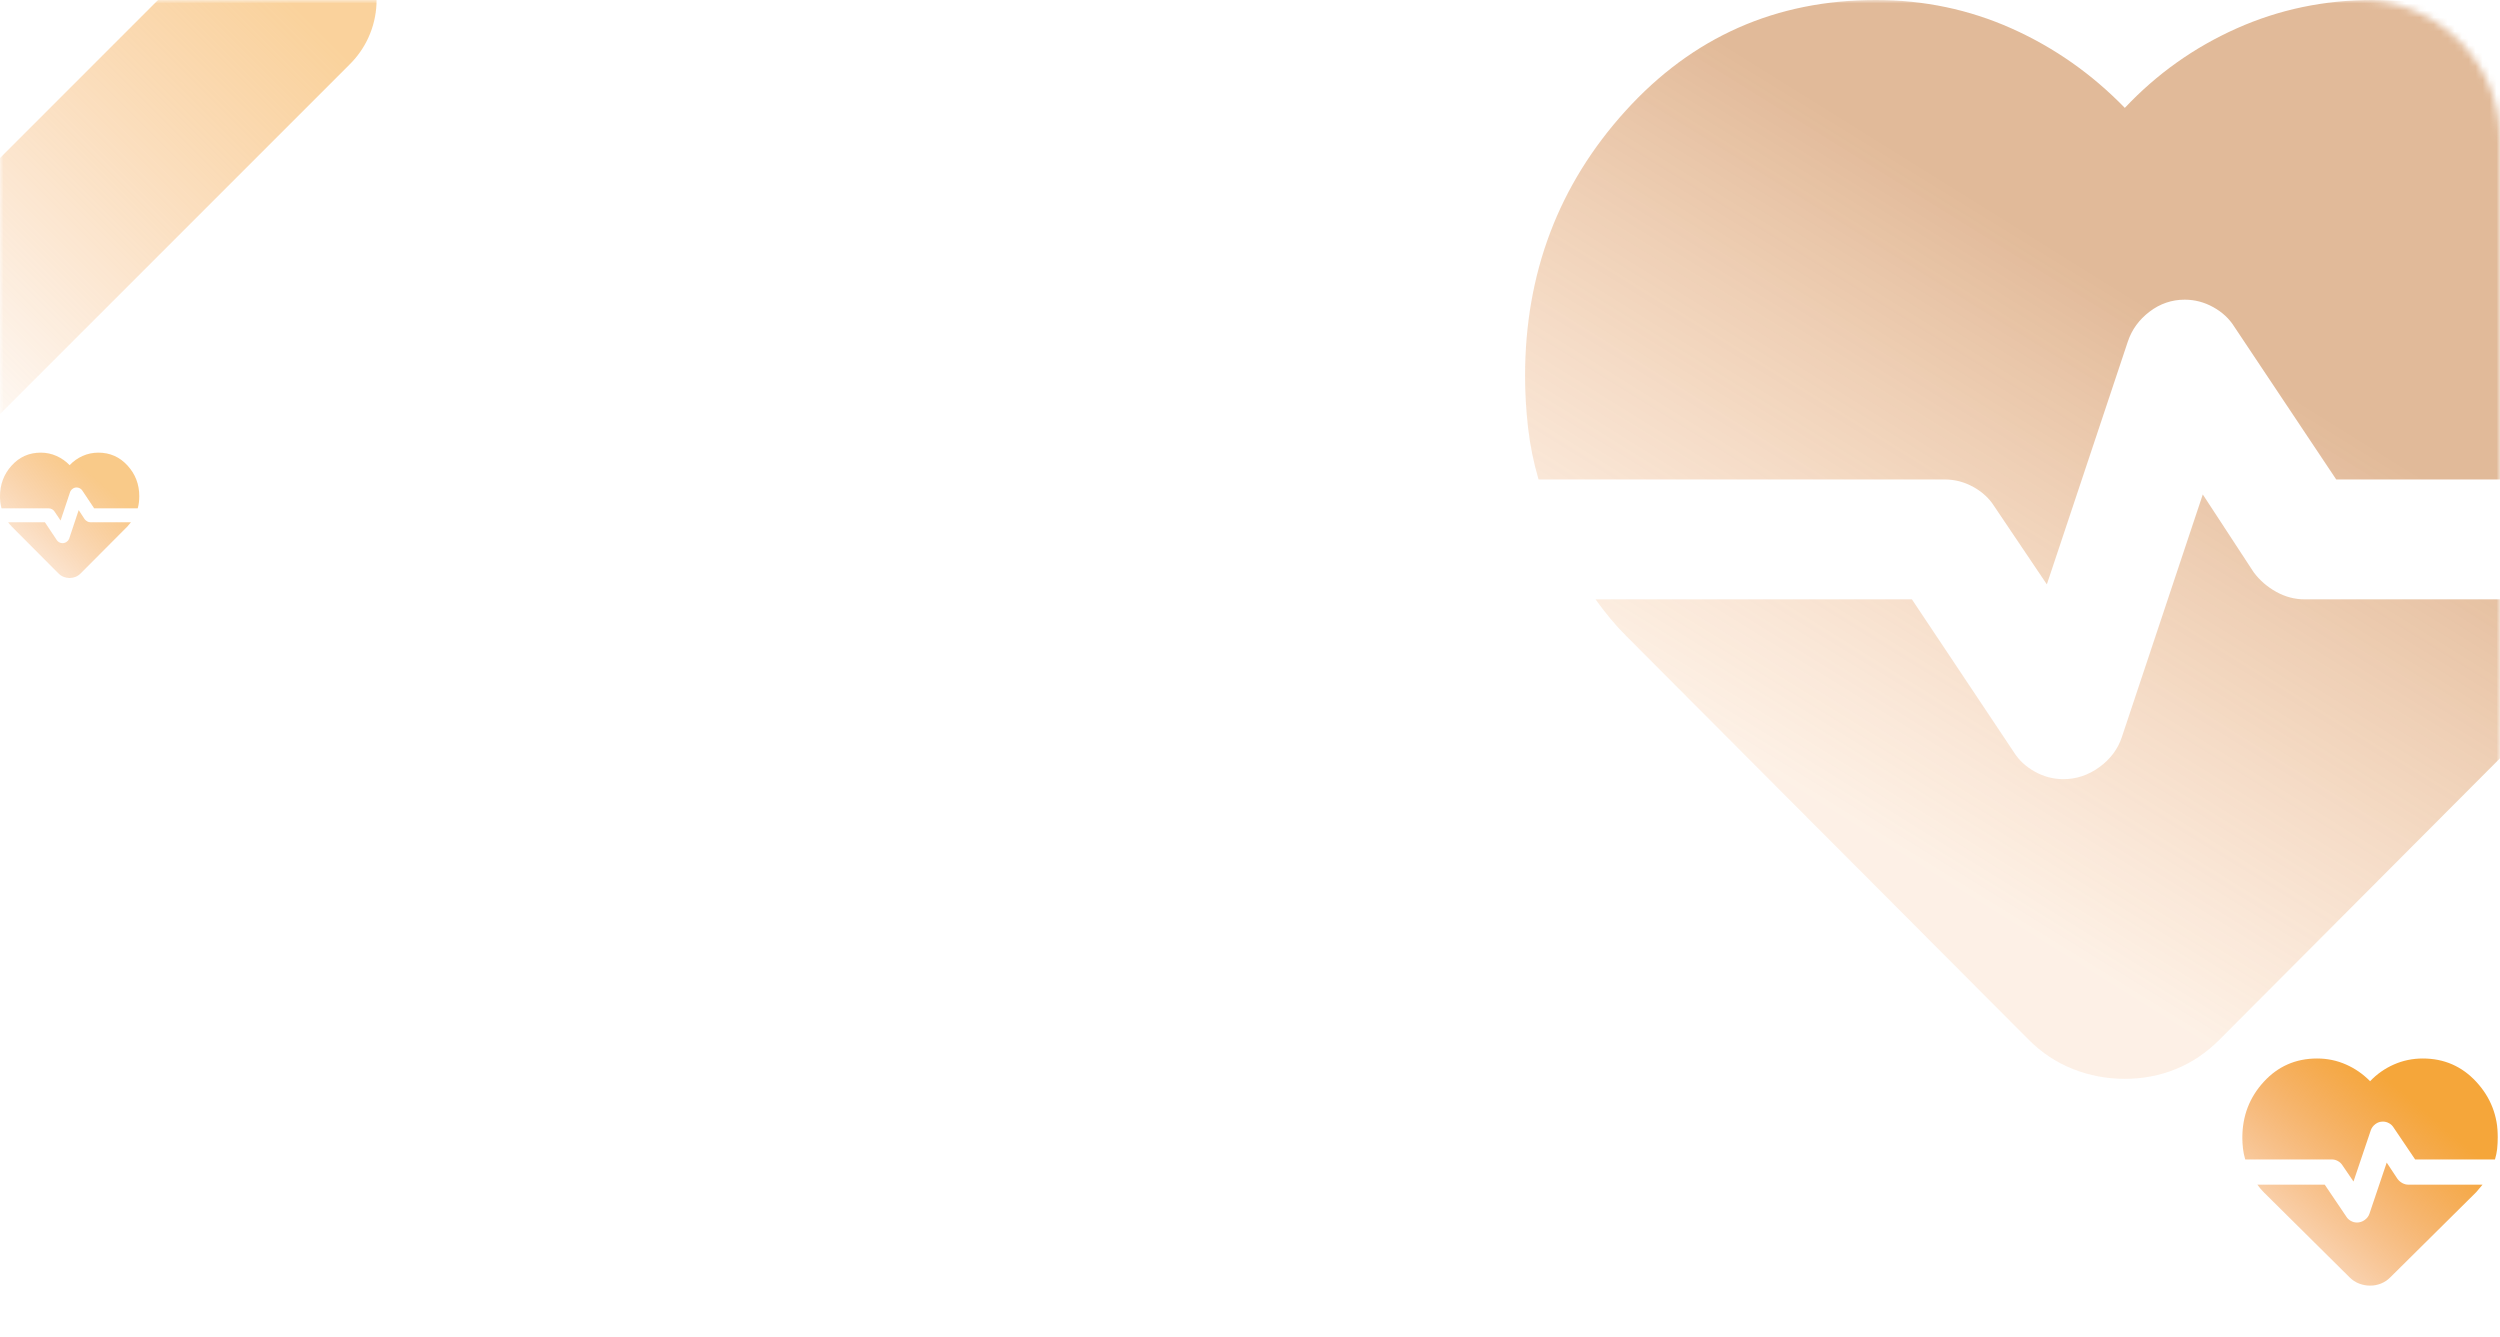 <svg width="359" height="192" viewBox="0 0 359 192" fill="none" xmlns="http://www.w3.org/2000/svg">
<path d="M14.125 65C15.792 65 17.188 65.617 18.312 66.85C19.438 68.083 20 69.55 20 71.25C20 71.55 19.983 71.846 19.95 72.138C19.917 72.429 19.858 72.717 19.775 73H13.525L11.825 70.45C11.742 70.317 11.625 70.208 11.475 70.125C11.325 70.042 11.167 70 11 70C10.783 70 10.588 70.067 10.412 70.2C10.238 70.333 10.117 70.5 10.05 70.7L8.7 74.75L7.825 73.45C7.742 73.317 7.625 73.208 7.475 73.125C7.325 73.042 7.167 73 7 73H0.225C0.142 72.717 0.083 72.429 0.05 72.138C0.017 71.846 0 71.558 0 71.275C0 69.558 0.558 68.083 1.675 66.85C2.792 65.617 4.183 65 5.85 65C6.65 65 7.404 65.158 8.113 65.475C8.821 65.792 9.45 66.233 10 66.8C10.533 66.233 11.154 65.792 11.863 65.475C12.571 65.158 13.325 65 14.125 65ZM10 83C9.7 83 9.412 82.946 9.137 82.838C8.863 82.729 8.617 82.567 8.4 82.35L1.7 75.625C1.6 75.525 1.508 75.425 1.425 75.325C1.342 75.225 1.258 75.117 1.175 75H6.45L8.15 77.55C8.233 77.683 8.35 77.792 8.5 77.875C8.65 77.958 8.808 78 8.975 78C9.192 78 9.392 77.933 9.575 77.8C9.758 77.667 9.883 77.5 9.95 77.3L11.3 73.25L12.15 74.55C12.25 74.683 12.375 74.792 12.525 74.875C12.675 74.958 12.833 75 13 75H18.8L18.55 75.3L18.3 75.6L11.575 82.35C11.358 82.567 11.117 82.729 10.85 82.838C10.583 82.946 10.3 83 10 83Z" fill="url(#paint0_linear_2035_780)" fill-opacity="0.6"/>
<mask id="mask0_2035_780" style="mask-type:alpha" maskUnits="userSpaceOnUse" x="0" y="0" width="359" height="192">
<path d="M0 20C0 8.954 8.954 0 20 0H339C350.046 0 359 8.954 359 20V172C359 183.046 350.046 192 339 192H20C8.954 192 0 183.046 0 172V20Z" fill="url(#paint1_linear_2035_780)"/>
</mask>
<g mask="url(#mask0_2035_780)">
<path opacity="0.5" d="M-16 57.076L41.076 0" stroke="url(#paint2_linear_2035_780)" stroke-width="26" stroke-linecap="round"/>
<path d="M340.65 0C355.004 0 367.025 5.307 376.714 15.922C386.403 26.537 391.247 39.16 391.247 53.792C391.247 56.374 391.104 58.92 390.817 61.43C390.53 63.941 390.027 66.415 389.31 68.854H335.482L320.841 46.907C320.124 45.759 319.119 44.827 317.827 44.109C316.535 43.392 315.171 43.033 313.736 43.033C311.87 43.033 310.183 43.607 308.676 44.755C307.169 45.902 306.128 47.337 305.554 49.058L293.928 83.915L286.392 72.727C285.674 71.579 284.669 70.647 283.377 69.93C282.086 69.212 280.722 68.854 279.287 68.854H220.938C220.22 66.415 219.718 63.941 219.431 61.43C219.144 58.92 219 56.446 219 54.007C219 39.232 223.809 26.537 233.426 15.922C243.043 5.307 255.028 0 269.382 0C276.272 0 282.767 1.363 288.868 4.088C294.968 6.814 300.387 10.615 305.124 15.492C309.717 10.615 315.064 6.814 321.164 4.088C327.265 1.363 333.76 0 340.65 0ZM305.124 154.921C302.54 154.921 300.064 154.454 297.695 153.522C295.327 152.59 293.21 151.191 291.344 149.326L233.641 91.446C232.78 90.585 231.99 89.725 231.273 88.864C230.555 88.004 229.837 87.071 229.12 86.067H274.55L289.191 108.014C289.908 109.162 290.913 110.094 292.205 110.811C293.497 111.529 294.861 111.887 296.296 111.887C298.162 111.887 299.884 111.313 301.463 110.166C303.042 109.018 304.119 107.584 304.693 105.862L316.32 71.005L323.64 82.194C324.501 83.342 325.578 84.274 326.87 84.991C328.162 85.708 329.525 86.067 330.961 86.067H380.912L378.759 88.649L376.606 91.231L318.688 149.326C316.822 151.191 314.741 152.59 312.444 153.522C310.148 154.454 307.707 154.921 305.124 154.921Z" fill="url(#paint3_linear_2035_780)" fill-opacity="0.4"/>
<path d="M347.914 152C350.971 152 353.532 153.117 355.596 155.352C357.66 157.587 358.692 160.244 358.692 163.325C358.692 163.868 358.661 164.404 358.6 164.933C358.539 165.461 358.432 165.982 358.279 166.495H346.813L343.694 161.875C343.541 161.633 343.327 161.437 343.052 161.286C342.777 161.135 342.486 161.06 342.18 161.06C341.783 161.06 341.424 161.18 341.103 161.422C340.782 161.664 340.56 161.966 340.438 162.328L337.961 169.666L336.356 167.311C336.203 167.069 335.989 166.873 335.714 166.722C335.438 166.571 335.148 166.495 334.842 166.495H322.413C322.26 165.982 322.153 165.461 322.092 164.933C322.031 164.404 322 163.883 322 163.37C322 160.259 323.024 157.587 325.073 155.352C327.122 153.117 329.675 152 332.732 152C334.2 152 335.584 152.287 336.883 152.861C338.183 153.434 339.337 154.235 340.346 155.261C341.324 154.235 342.463 153.434 343.763 152.861C345.062 152.287 346.446 152 347.914 152ZM340.346 184.615C339.795 184.615 339.268 184.517 338.764 184.32C338.259 184.124 337.808 183.83 337.411 183.437L325.119 171.252C324.935 171.071 324.767 170.889 324.614 170.708C324.461 170.527 324.309 170.331 324.156 170.119H333.833L336.952 174.74C337.105 174.981 337.319 175.178 337.594 175.329C337.869 175.48 338.16 175.555 338.465 175.555C338.863 175.555 339.23 175.434 339.566 175.193C339.903 174.951 340.132 174.649 340.254 174.287L342.731 166.948L344.29 169.304C344.474 169.546 344.703 169.742 344.978 169.893C345.253 170.044 345.544 170.119 345.85 170.119H356.49L356.032 170.663L355.573 171.207L343.235 183.437C342.838 183.83 342.394 184.124 341.905 184.32C341.416 184.517 340.896 184.615 340.346 184.615Z" fill="url(#paint4_linear_2035_780)"/>
</g>
<defs>
<linearGradient id="paint0_linear_2035_780" x1="15" y1="69.733" x2="4.667" y2="81.8" gradientUnits="userSpaceOnUse">
<stop stop-color="#F5A63A"/>
<stop offset="1" stop-color="#EE7C1B" stop-opacity="0.27"/>
</linearGradient>
<linearGradient id="paint1_linear_2035_780" x1="23.639" y1="218" x2="289.269" y2="35.345" gradientUnits="userSpaceOnUse">
<stop stop-color="#EE7A1B"/>
<stop offset="1" stop-color="#F5A63A"/>
</linearGradient>
<linearGradient id="paint2_linear_2035_780" x1="-15.646" y1="57.43" x2="41.43" y2="0.354" gradientUnits="userSpaceOnUse">
<stop stop-color="#EE7C1B" stop-opacity="0"/>
<stop offset="1" stop-color="#F5A63A"/>
</linearGradient>
<linearGradient id="paint3_linear_2035_780" x1="339.573" y1="63.116" x2="294.258" y2="136.013" gradientUnits="userSpaceOnUse">
<stop stop-color="#B55200"/>
<stop offset="1" stop-color="#EE7C1B" stop-opacity="0.27"/>
</linearGradient>
<linearGradient id="paint4_linear_2035_780" x1="349.519" y1="160.577" x2="330.833" y2="182.67" gradientUnits="userSpaceOnUse">
<stop stop-color="#F5A63A"/>
<stop offset="1" stop-color="#EE7C1B" stop-opacity="0.27"/>
</linearGradient>
</defs>
</svg>
